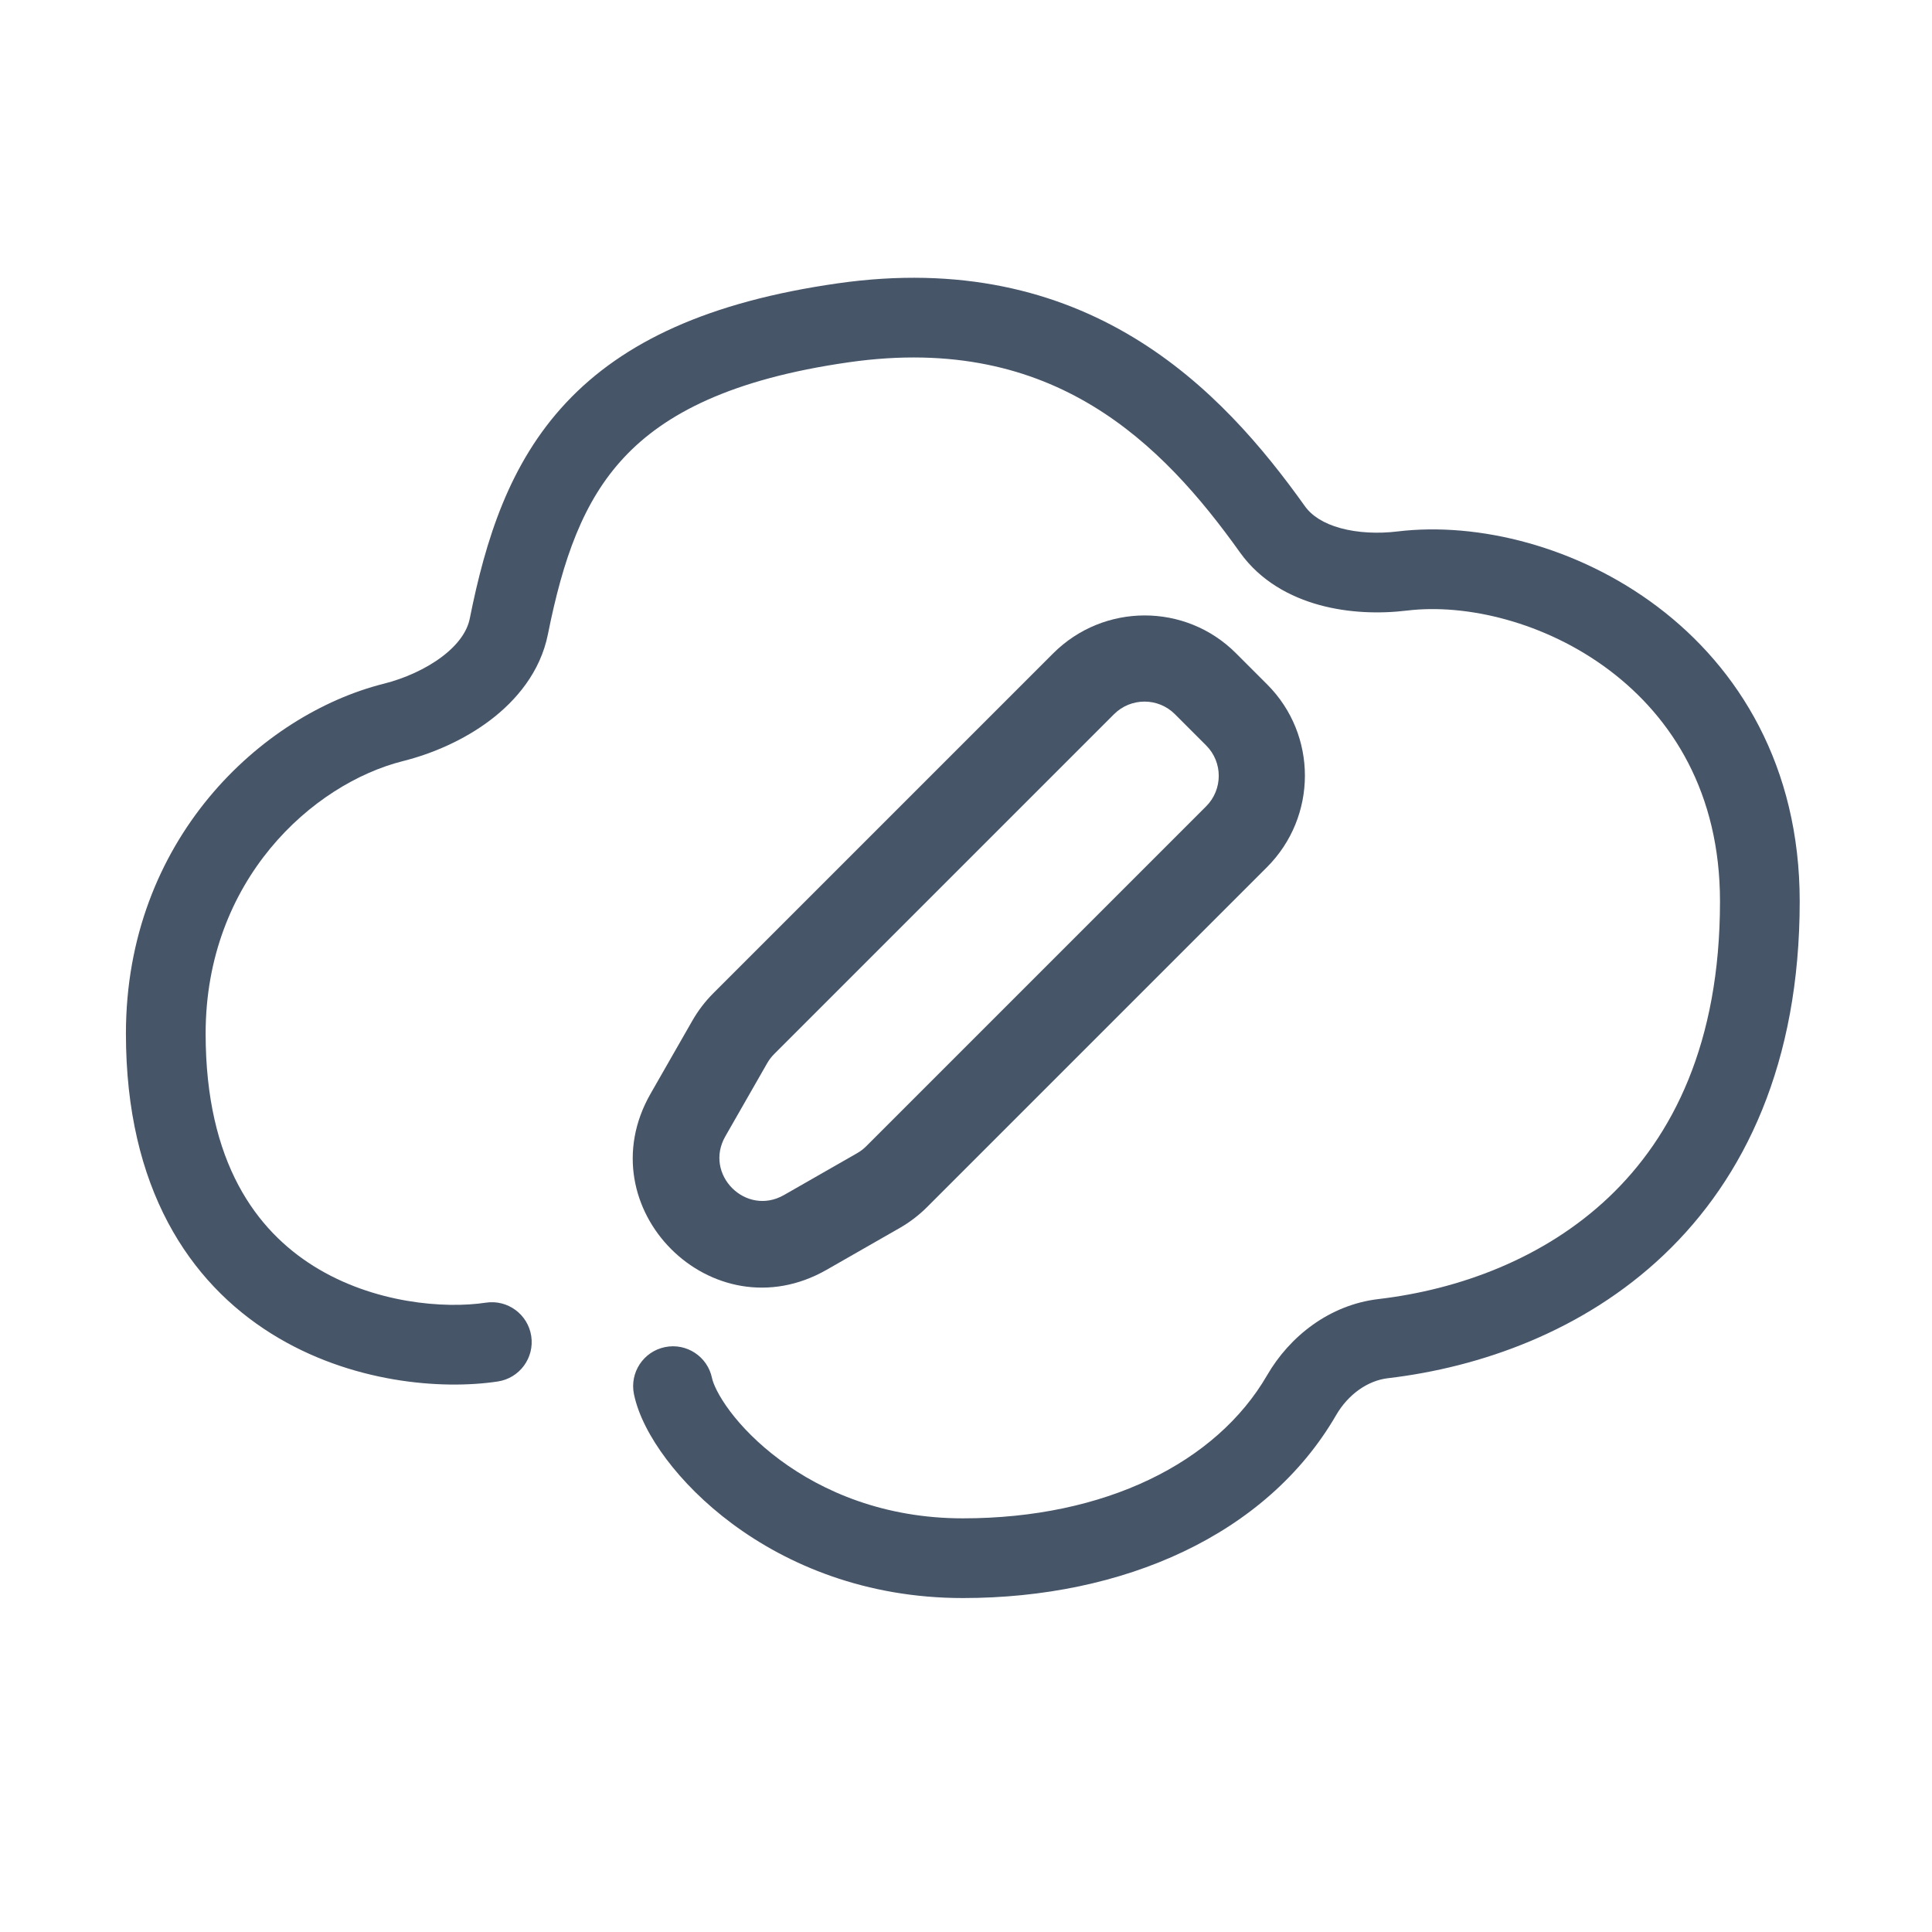 <svg width="101" height="101" viewBox="0 0 101 101" fill="none" xmlns="http://www.w3.org/2000/svg">
<path fill-rule="evenodd" clip-rule="evenodd" d="M66.232 45.336C68.874 42.694 68.88 38.416 66.245 35.781L64.61 34.146C61.975 31.511 57.697 31.517 55.055 34.159L37.29 51.924C36.865 52.349 36.498 52.829 36.199 53.35L34.011 57.174C30.589 63.153 37.238 69.802 43.217 66.38L47.041 64.192C47.562 63.893 48.042 63.526 48.467 63.101L66.232 45.336ZM63.056 38.971C63.934 39.849 63.932 41.275 63.052 42.155L45.287 59.92C45.145 60.062 44.985 60.184 44.811 60.284L40.987 62.472C38.994 63.613 36.778 61.397 37.919 59.404L40.107 55.58C40.207 55.406 40.329 55.246 40.471 55.104L58.236 37.339C59.116 36.459 60.542 36.457 61.421 37.335L63.056 38.971Z" fill="#475569"/>
<path fill-rule="evenodd" clip-rule="evenodd" d="M57.107 21.212C53.923 19.287 49.849 18.156 44.378 18.938C38.208 19.819 34.754 21.639 32.632 23.905C30.483 26.199 29.43 29.23 28.644 33.156C28.249 35.129 26.989 36.621 25.615 37.659C24.236 38.7 22.593 39.404 21.073 39.786C16.329 40.979 10.75 46.014 10.75 54.033C10.75 60.803 13.427 64.331 16.4 66.19C19.527 68.146 23.262 68.425 25.399 68.1C26.537 67.927 27.599 68.709 27.772 69.847C27.945 70.984 27.163 72.047 26.026 72.22C23.112 72.663 18.325 72.308 14.191 69.723C9.904 67.042 6.583 62.122 6.583 54.033C6.583 43.909 13.657 37.354 20.057 35.745C21.135 35.474 22.246 34.982 23.104 34.334C23.968 33.681 24.427 32.991 24.558 32.338C25.386 28.207 26.625 24.224 29.59 21.057C32.582 17.862 37.062 15.774 43.789 14.813C50.206 13.896 55.25 15.22 59.263 17.646C63.221 20.039 66.055 23.432 68.216 26.461C68.571 26.959 69.182 27.364 70.083 27.611C70.986 27.858 72.048 27.905 73.056 27.783C77.273 27.273 82.482 28.572 86.651 31.719C90.894 34.921 94.084 40.058 94.084 47.121C94.084 55.556 91.225 61.572 86.976 65.606C82.776 69.593 77.392 71.481 72.553 72.05C71.513 72.172 70.485 72.881 69.846 73.984C66.214 80.251 58.721 83.542 50.334 83.542C45.252 83.542 41.178 81.807 38.288 79.664C36.848 78.596 35.688 77.416 34.833 76.278C34.004 75.175 33.37 73.987 33.142 72.886C32.909 71.759 33.633 70.657 34.76 70.424C35.886 70.19 36.989 70.915 37.222 72.041C37.278 72.313 37.533 72.935 38.164 73.776C38.77 74.582 39.641 75.48 40.77 76.317C43.019 77.985 46.237 79.375 50.334 79.375C57.768 79.375 63.588 76.473 66.241 71.895C67.42 69.86 69.504 68.212 72.067 67.911C76.258 67.419 80.719 65.8 84.107 62.584C87.445 59.415 89.917 54.532 89.917 47.121C89.917 41.457 87.416 37.517 84.141 35.044C80.792 32.517 76.653 31.545 73.556 31.919C72.127 32.092 70.508 32.047 68.984 31.63C67.458 31.213 65.894 30.381 64.823 28.88C62.785 26.023 60.346 23.169 57.107 21.212Z" fill="#475569"/>
</svg>
